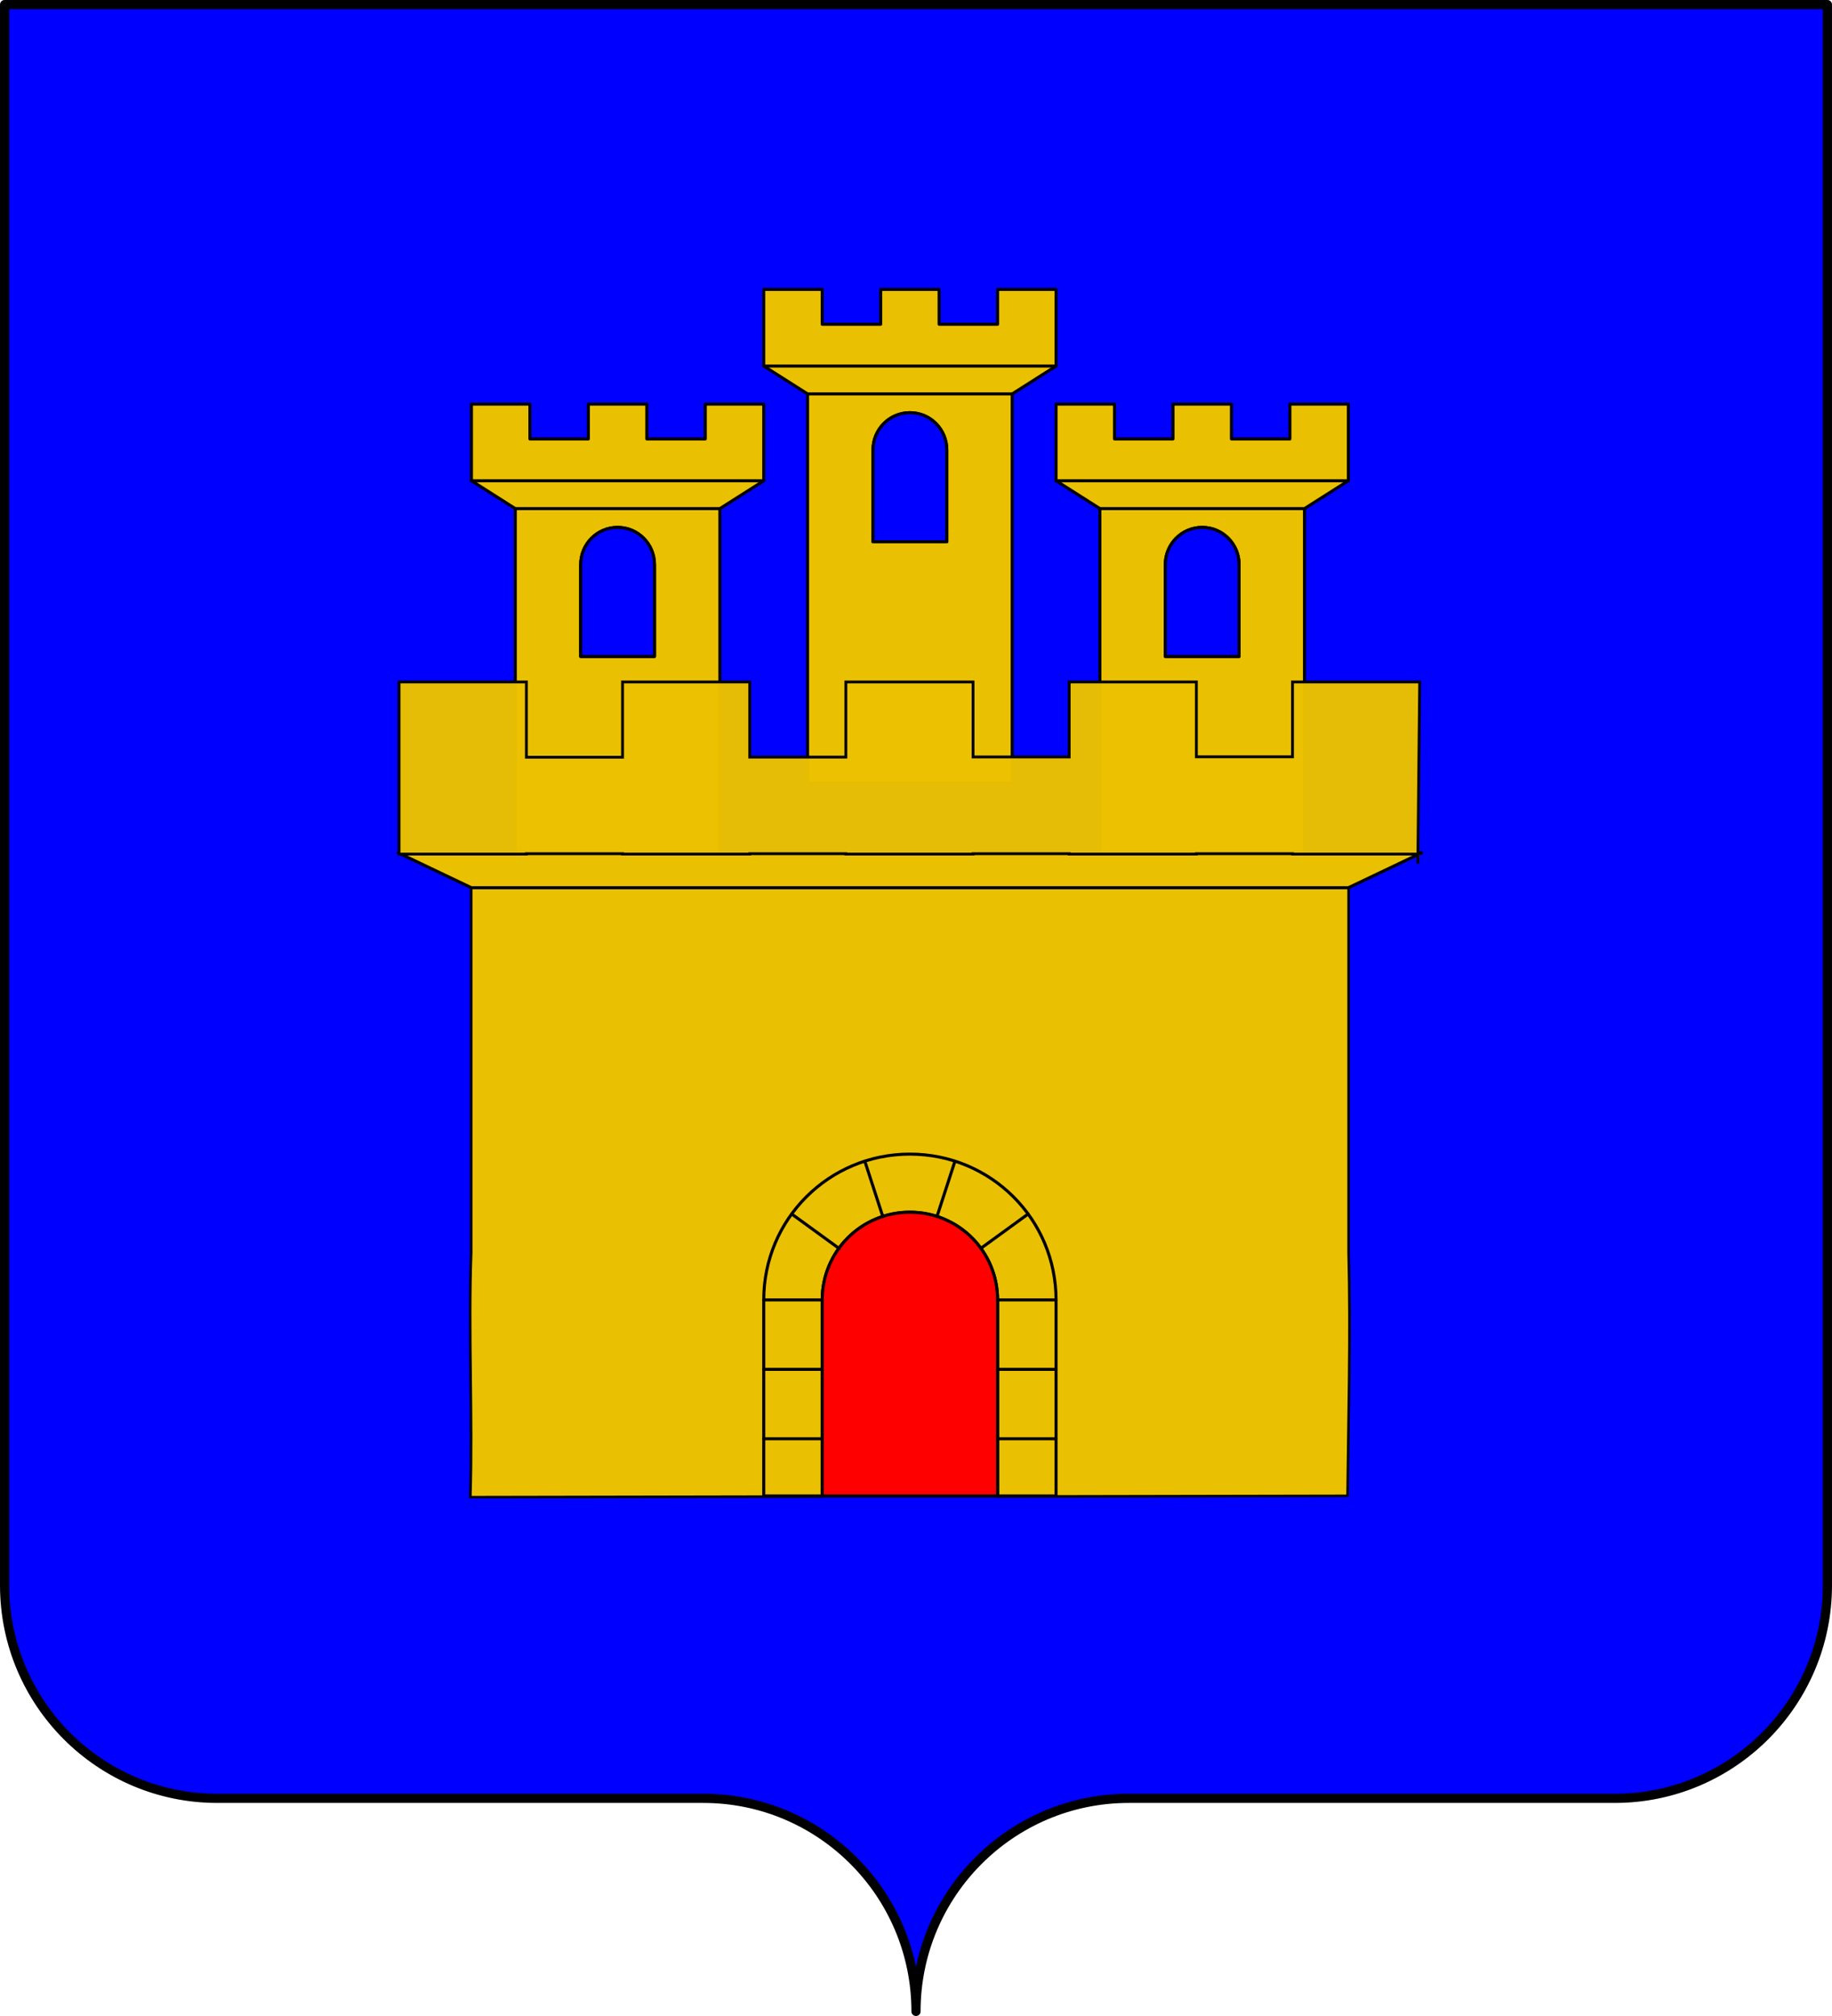 <?xml version="1.0" encoding="UTF-8" standalone="no"?>
<svg
   xmlns:dc="http://purl.org/dc/elements/1.1/"
   xmlns:cc="http://creativecommons.org/ns#"
   xmlns:rdf="http://www.w3.org/1999/02/22-rdf-syntax-ns#"
   xmlns:svg="http://www.w3.org/2000/svg"
   xmlns="http://www.w3.org/2000/svg"
   xmlns:xlink="http://www.w3.org/1999/xlink"
   xmlns:sodipodi="http://sodipodi.sourceforge.net/DTD/sodipodi-0.dtd"
   xmlns:inkscape="http://www.inkscape.org/namespaces/inkscape"
   height="660"
   width="600"
   version="1.0"
   id="svg2"
   sodipodi:version="0.32"
   inkscape:version="0.48.4 r9939"
   sodipodi:docname="Blason_de_la_ville_de_Charny-sur-Meuse_(55).svg"
   inkscape:output_extension="org.inkscape.output.svg.inkscape">
  <sodipodi:namedview
     inkscape:window-height="988"
     inkscape:window-width="1680"
     inkscape:pageshadow="2"
     inkscape:pageopacity="0.0"
     guidetolerance="10.0"
     gridtolerance="10.0"
     objecttolerance="10.0"
     borderopacity="1.0"
     bordercolor="#666666"
     pagecolor="#ffffff"
     id="base"
     showgrid="false"
     height="660px"
     inkscape:zoom="0.8"
     inkscape:cx="-171.18671"
     inkscape:cy="444.29479"
     inkscape:window-x="-8"
     inkscape:window-y="-8"
     inkscape:current-layer="g3595"
     inkscape:window-maximized="1" />
  <desc
     id="desc4">Flag of Canton of Valais (Wallis)</desc>
  <defs
     id="defs6">
    <inkscape:perspective
       sodipodi:type="inkscape:persp3d"
       inkscape:vp_x="0 : 330 : 1"
       inkscape:vp_y="0 : 1000 : 0"
       inkscape:vp_z="600 : 330 : 1"
       inkscape:persp3d-origin="300 : 220 : 1"
       id="perspective33" />
    <linearGradient
       id="linearGradient2893">
      <stop
         style="stop-color:white;stop-opacity:0.314;"
         offset="0"
         id="stop2895" />
      <stop
         id="stop2897"
         offset="0.19"
         style="stop-color:white;stop-opacity:0.251;" />
      <stop
         style="stop-color:#6b6b6b;stop-opacity:0.125;"
         offset="0.6"
         id="stop2901" />
      <stop
         style="stop-color:black;stop-opacity:0.125;"
         offset="1"
         id="stop2899" />
    </linearGradient>
    <radialGradient
       inkscape:collect="always"
       xlink:href="#linearGradient2893"
       id="radialGradient2883"
       cx="203.198"
       cy="218.01"
       fx="203.198"
       fy="218.01"
       r="300"
       gradientTransform="matrix(1.36,0,0,1.355,-79.528,-87.645)"
       gradientUnits="userSpaceOnUse" />
    <linearGradient
       id="linearGradient2955">
      <stop
         style="stop-color:white;stop-opacity:0;"
         offset="0"
         id="stop2965" />
      <stop
         style="stop-color:black;stop-opacity:0.646;"
         offset="1"
         id="stop2959" />
    </linearGradient>
    <radialGradient
       inkscape:collect="always"
       xlink:href="#linearGradient2955"
       id="radialGradient2961"
       cx="225.524"
       cy="218.901"
       fx="225.524"
       fy="218.901"
       r="300"
       gradientTransform="matrix(-4.167939e-4,2.183,-1.884,-3.599562e-4,615.597,-289.121)"
       gradientUnits="userSpaceOnUse" />
    <polygon
       id="star"
       transform="scale(53,53)"
       points="0,-1 0.588,0.809 -0.951,-0.309 0.951,-0.309 -0.588,0.809 0,-1 " />
    <clipPath
       id="clip">
      <path
         d="M 0,-200 L 0,600 L 300,600 L 300,-200 L 0,-200 z "
         id="path10" />
    </clipPath>
    <radialGradient
       inkscape:collect="always"
       xlink:href="#linearGradient2955"
       id="radialGradient1911"
       gradientUnits="userSpaceOnUse"
       gradientTransform="matrix(-4.167939e-4,2.183,-1.884,-3.599562e-4,1395.597,-309.121)"
       cx="225.524"
       cy="218.901"
       fx="225.524"
       fy="218.901"
       r="300" />
    <radialGradient
       inkscape:collect="always"
       xlink:href="#linearGradient2955"
       id="radialGradient2928"
       cx="-483.508"
       cy="153.928"
       fx="-483.508"
       fy="153.928"
       r="300"
       gradientTransform="matrix(0,2.342,-2.291,0,562.913,1323.77)"
       gradientUnits="userSpaceOnUse" />
    <radialGradient
       gradientTransform="matrix(1.353,0,0,1.349,-77.629,-85.747)"
       gradientUnits="userSpaceOnUse"
       xlink:href="#linearGradient2893"
       id="radialGradient3163"
       fy="226.331"
       fx="221.445"
       r="300"
       cy="226.331"
       cx="221.445" />
    <radialGradient
       gradientTransform="matrix(0,1.386,-1.323,-5.74113e-8,-158.082,-109.541)"
       gradientUnits="userSpaceOnUse"
       xlink:href="#linearGradient2955"
       id="radialGradient2871"
       fy="218.901"
       fx="225.524"
       r="300"
       cy="218.901"
       cx="225.524" />
    <radialGradient
       gradientTransform="matrix(0,1.749,-1.593,-1.04977e-7,551.788,-191.29)"
       gradientUnits="userSpaceOnUse"
       xlink:href="#linearGradient2955"
       id="radialGradient2865"
       fy="218.901"
       fx="225.524"
       r="300"
       cy="218.901"
       cx="225.524" />
    <radialGradient
       gradientTransform="matrix(-4.16794e-4,2.183,-1.884,-3.59956e-4,615.597,-289.121)"
       gradientUnits="userSpaceOnUse"
       xlink:href="#linearGradient2955"
       id="radialGradient3598"
       fy="218.901"
       fx="225.524"
       r="300"
       cy="218.901"
       cx="225.524" />
    <clipPath
       id="clipPath3594">
      <path
         id="path3596"
         d="M 0,-200 L 0,600 L 300,600 L 300,-200 L 0,-200 z" />
    </clipPath>
    <polygon
       id="polygon3592"
       transform="scale(53,53)"
       points="0,-1 0.588,0.809 -0.951,-0.309 0.951,-0.309 -0.588,0.809 0,-1 " />
    <radialGradient
       gradientTransform="matrix(-4.16794e-4,2.183,-1.884,-3.59956e-4,615.597,-289.121)"
       gradientUnits="userSpaceOnUse"
       xlink:href="#linearGradient2955"
       id="radialGradient3590"
       fy="218.901"
       fx="225.524"
       r="300"
       cy="218.901"
       cx="225.524" />
    <linearGradient
       id="linearGradient3584">
      <stop
         offset="0"
         style="stop-color:#fd0000;stop-opacity:1"
         id="stop2867" />
      <stop
         offset="0.5"
         style="stop-color:#e77275;stop-opacity:0.659"
         id="stop2873" />
      <stop
         offset="1"
         style="stop-color:#000000;stop-opacity:0.323"
         id="stop3588" />
    </linearGradient>
    <linearGradient
       id="linearGradient2885">
      <stop
         offset="0"
         style="stop-color:#ffffff;stop-opacity:1"
         id="stop2887" />
      <stop
         offset="0.229"
         style="stop-color:#ffffff;stop-opacity:1"
         id="stop2891" />
      <stop
         offset="1"
         style="stop-color:#000000;stop-opacity:1"
         id="stop2889" />
    </linearGradient>
    <linearGradient
       id="linearGradient3570">
      <stop
         offset="0"
         style="stop-color:#ffffff;stop-opacity:0.314"
         id="stop3572" />
      <stop
         offset="0.19"
         style="stop-color:#ffffff;stop-opacity:0.251"
         id="stop3574" />
      <stop
         offset="0.6"
         style="stop-color:#6b6b6b;stop-opacity:0.125"
         id="stop3576" />
      <stop
         offset="1"
         style="stop-color:#000000;stop-opacity:0.125"
         id="stop3578" />
    </linearGradient>
    <pattern
       patternUnits="userSpaceOnUse"
       width="154.25"
       height="556.498"
       patternTransform="translate(-171.673,-201.101)"
       id="pattern3789">
      <path
         sodipodi:nodetypes="cccccccccccccccccccc"
         style="fill:#2b5df2;fill-opacity:1;fill-rule:evenodd;stroke:#000000;stroke-width:5;stroke-linecap:butt;stroke-linejoin:miter;stroke-miterlimit:4;stroke-dasharray:none;stroke-opacity:1;display:inline"
         d="M 77.094,2.5 L 77.094,2.5 z M 2.5,139.062 L 2.5,139.062 z M 2.5,139.062 L 151.75,139.062 L 114.469,100.906 L 114.469,40.719 L 77.094,2.5 L 39.844,40.719 L 39.844,100.906 L 2.5,139.062 z M 2.5,139.062 L 2.5,139.062 z M 151.75,139.062 L 151.75,139.062 z M 151.75,139.062 L 151.75,139.062 z M 77.094,2.5 L 77.094,2.5 z"
         id="path3011" />
      <path
         sodipodi:nodetypes="cccccccccccccccccccc"
         style="fill:none;fill-opacity:1;fill-rule:evenodd;stroke:none;stroke-width:5;stroke-linecap:butt;stroke-linejoin:miter;stroke-miterlimit:4;stroke-dasharray:none;stroke-opacity:1;display:inline"
         d="M 77.094,141.962 L 77.094,141.962 z M 2.5,278.524 L 2.5,278.524 z M 2.5,278.524 L 151.75,278.524 L 114.469,240.368 L 114.469,180.18 L 77.094,141.962 L 39.844,180.18 L 39.844,240.368 L 2.5,278.524 z M 2.5,278.524 L 2.5,278.524 z M 151.75,278.524 L 151.75,278.524 z M 151.75,278.524 L 151.75,278.524 z M 77.094,141.962 L 77.094,141.962 z"
         id="path3783" />
      <path
         sodipodi:nodetypes="cccccccccccccccccccc"
         style="fill:#2b5df2;fill-opacity:1;fill-rule:evenodd;stroke:#000000;stroke-width:5;stroke-linecap:butt;stroke-linejoin:miter;stroke-miterlimit:4;stroke-dasharray:none;stroke-opacity:1;display:inline"
         d="M 77.094,281.401 L 77.094,281.401 z M 2.5,417.964 L 2.5,417.964 z M 2.5,417.964 L 151.75,417.964 L 114.469,379.807 L 114.469,319.62 L 77.094,281.401 L 39.844,319.62 L 39.844,379.807 L 2.5,417.964 z M 2.5,417.964 L 2.5,417.964 z M 151.75,417.964 L 151.75,417.964 z M 151.75,417.964 L 151.75,417.964 z M 77.094,281.401 L 77.094,281.401 z"
         id="path3785" />
      <path
         sodipodi:nodetypes="cccccccccccccccccccc"
         style="fill:none;fill-opacity:1;fill-rule:evenodd;stroke:none;stroke-width:5;stroke-linecap:butt;stroke-linejoin:miter;stroke-miterlimit:4;stroke-dasharray:none;stroke-opacity:1;display:inline"
         d="M 77.094,419.935 L 77.094,419.935 z M 2.5,556.498 L 2.5,556.498 z M 2.5,556.498 L 151.75,556.498 L 114.469,518.342 L 114.469,458.154 L 77.094,419.935 L 39.844,458.154 L 39.844,518.342 L 2.5,556.498 z M 2.5,556.498 L 2.5,556.498 z M 151.75,556.498 L 151.75,556.498 z M 151.75,556.498 L 151.75,556.498 z M 77.094,419.935 L 77.094,419.935 z"
         id="path3787" />
    </pattern>
    <pattern
       xlink:href="#pattern3789"
       id="pattern4341"
       patternTransform="matrix(0.512,0,0,0.512,-156.997,-139.138)" />
    <pattern
       xlink:href="#pattern4341"
       id="pattern4345"
       patternTransform="matrix(0.512,0,0,0.512,-118.002,-209.255)" />
    <inkscape:perspective
       id="perspective76"
       inkscape:persp3d-origin="300 : 220 : 1"
       inkscape:vp_z="600 : 330 : 1"
       inkscape:vp_y="0 : 1000 : 0"
       inkscape:vp_x="0 : 330 : 1"
       sodipodi:type="inkscape:persp3d" />
    <inkscape:perspective
       id="perspective161"
       inkscape:persp3d-origin="180 : 166.66667 : 1"
       inkscape:vp_z="360 : 250 : 1"
       inkscape:vp_y="0 : 1000 : 0"
       inkscape:vp_x="0 : 250 : 1"
       sodipodi:type="inkscape:persp3d" />
  </defs>
  <g
     inkscape:groupmode="layer"
     id="layer1"
     inkscape:label="Fond écu" />
  <g
     inkscape:groupmode="layer"
     id="layer2"
     inkscape:label="Meubles">
    <g
       style="stroke:#000000;stroke-width:0.748"
       transform="matrix(1.002,0,0,1.002,999.313,-18.655)"
       id="g9164" />
    <g
       style="stroke:#000000;stroke-width:0.748"
       id="g9222"
       transform="matrix(1.002,0,0,1.002,999.313,125.365)" />
    <g
       style="fill:#e20909;stroke:#000000;stroke-width:0.748"
       id="g10299"
       transform="matrix(1.002,0,0,1.002,999.313,125.365)" />
    <g
       transform="translate(657.157,-69.192)"
       id="g11049">
      <g
         transform="translate(640.563,316.43)"
         id="g11051" />
      <g
         id="g11129"
         transform="translate(640.563,342.73)"
         style="fill:#e20909" />
    </g>
  </g>
  <g
     inkscape:groupmode="layer"
     id="layer3"
     inkscape:label="Reflet final" />
  <g
     inkscape:groupmode="layer"
     id="layer4"
     inkscape:label="Contour final">
    <path
       id="path1572"
       style="fill:#0000ff;stroke:#000000;stroke-width:3;stroke-linecap:round;stroke-linejoin:round;stroke-miterlimit:4;stroke-opacity:1;stroke-dasharray:none;stroke-dashoffset:0;fill-opacity:1"
       d="m 300,658.5 c 0,-38.504 31.203,-69.754 69.65,-69.754 38.447,0 120.753,0 159.2,0 38.447,0 69.65,-31.25 69.65,-69.754 l 0,-517.493 L 1.5,1.5 1.5,518.993 c 0,38.504 31.203,69.754 69.65,69.754 38.447,0 120.753,0 159.2,0 38.447,0 69.65,31.25 69.65,69.754 z"
       sodipodi:nodetypes="cssccccssc"
       inkscape:connector-curvature="0" />
    <g
       id="g3595"
       transform="translate(-343.75,-42.5)">
      <g
         id="g8374"
         transform="translate(461.75,136.75)">
        <path
           d="m 275.733,78.4 c 6.697,0 12.088,5.439 12.088,12.196 l 0,30.064 -24.177,0 -10e-5,-30.064 c 0,-6.757 5.391,-12.196 12.089,-12.196 z m -33.507,-8.137 67.013,2.2e-4 0,129.389 -67.013,0 z"
           style="color:#000000;fill:#eac102;fill-rule:evenodd;stroke:#000000;stroke-width:1;stroke-linecap:round;stroke-linejoin:round;stroke-miterlimit:4;stroke-opacity:1;stroke-dashoffset:0;marker:none;visibility:visible;display:inline;overflow:visible;enable-background:accumulate"
           id="path14048"
           inkscape:connector-curvature="0"
           sodipodi:nodetypes="ssccssccccc" />
        <path
           inkscape:connector-curvature="0"
           sodipodi:nodetypes="ccccccccccccccc"
           id="path14050"
           d="m 227.867,63.139 14.36,9.123 67.014,0 14.36,-9.123 0,-25.091 -19.147,0 0,11.405 -19.147,0 0,-11.405 -19.147,0 0,11.405 -19.147,0 0,-11.405 -19.147,0 z"
           style="fill:#eac102;fill-rule:nonzero;stroke:#000000;stroke-width:1;stroke-linecap:round;stroke-linejoin:round;stroke-miterlimit:4;stroke-opacity:1;stroke-dasharray:none" />
        <path
           inkscape:connector-curvature="0"
           style="fill:none;stroke:#000000;stroke-width:1;stroke-linecap:round;stroke-linejoin:round;stroke-miterlimit:4;stroke-opacity:1;stroke-dasharray:none"
           d="m 227.867,63.139 95.733,0"
           id="path14052"
           sodipodi:nodetypes="cc" />
        <path
           sodipodi:nodetypes="ssccss"
           inkscape:connector-curvature="0"
           id="path14098"
           d="m 275.733,78.4 c 6.697,0 12.088,5.439 12.088,12.196 l 0,30.064 -24.177,0 -10e-5,-30.064 c 0,-6.757 5.391,-12.196 12.089,-12.196 z"
           style="color:#000000;fill:#0000ff;fill-opacity:1;stroke:#000000;stroke-width:1;stroke-linecap:round;stroke-linejoin:round;stroke-miterlimit:4;stroke-opacity:1;stroke-dashoffset:0;marker:none;visibility:visible;display:inline;overflow:visible;enable-background:accumulate" />
        <path
           d="m 180,40.851 c 6.697,0 12.088,5.439 12.088,12.196 l 0,30.064 -24.177,0 -2e-4,-30.064 c 0,-6.757 5.392,-12.196 12.089,-12.196 z m -33.507,-8.137 67.013,2.2e-4 0,129.389 -67.013,0 z"
           style="color:#000000;fill:#eac102;fill-rule:evenodd;stroke:#000000;stroke-width:1;stroke-linecap:round;stroke-linejoin:round;stroke-miterlimit:4;stroke-opacity:1;stroke-dashoffset:0;marker:none;visibility:visible;display:inline;overflow:visible;enable-background:accumulate"
           id="path12914"
           inkscape:connector-curvature="0"
           sodipodi:nodetypes="ssccssccccc" />
        <path
           inkscape:connector-curvature="0"
           sodipodi:nodetypes="ccccccccccccccc"
           id="path12299"
           d="m 132.134,25.591 14.36,9.123 67.014,0 14.36,-9.123 0,-25.091 -19.147,0 0,11.405 -19.147,0 0,-11.405 -19.147,0 0,11.405 -19.147,0 0,-11.405 -19.147,0 z"
           style="fill:#eac102;fill-rule:nonzero;stroke:#000000;stroke-width:1;stroke-linecap:round;stroke-linejoin:round;stroke-miterlimit:4;stroke-opacity:1;stroke-dasharray:none" />
        <path
           inkscape:connector-curvature="0"
           style="fill:none;stroke:#000000;stroke-width:1;stroke-linecap:round;stroke-linejoin:round;stroke-miterlimit:4;stroke-opacity:1;stroke-dasharray:none"
           d="m 132.134,25.591 95.733,0"
           id="path12301"
           sodipodi:nodetypes="cc" />
        <path
           sodipodi:nodetypes="ssccss"
           inkscape:connector-curvature="0"
           id="path12347"
           d="m 180,40.851 c 6.697,0 12.088,5.439 12.088,12.196 l 0,30.064 -24.177,0 -2e-4,-30.064 c 0,-6.757 5.392,-12.196 12.089,-12.196 z"
           style="color:#000000;fill:#0000ff;fill-opacity:1;stroke:#000000;stroke-width:1;stroke-linecap:round;stroke-linejoin:round;stroke-miterlimit:4;stroke-opacity:1;stroke-dashoffset:0;marker:none;visibility:visible;display:inline;overflow:visible;enable-background:accumulate" />
        <path
           sodipodi:nodetypes="ssccssccccc"
           inkscape:connector-curvature="0"
           id="path13966"
           style="color:#000000;fill:#eac102;fill-rule:evenodd;stroke:#000000;stroke-width:1;stroke-linecap:round;stroke-linejoin:round;stroke-miterlimit:4;stroke-opacity:1;stroke-dashoffset:0;marker:none;visibility:visible;display:inline;overflow:visible;enable-background:accumulate"
           d="m 84.267,78.4 c 6.697,0 12.088,5.439 12.088,12.196 l 0,30.064 -24.177,0 -1e-4,-30.064 c 0,-6.757 5.391,-12.196 12.089,-12.196 z m -33.507,-8.137 67.013,2.2e-4 0,129.389 -67.013,0 z" />
        <path
           style="fill:#eac102;fill-rule:nonzero;stroke:#000000;stroke-width:1;stroke-linecap:round;stroke-linejoin:round;stroke-miterlimit:4;stroke-opacity:1;stroke-dasharray:none"
           d="m 36.4,63.139 14.36,9.123 67.014,0 14.36,-9.123 0,-25.091 -19.147,0 0,11.405 -19.147,0 0,-11.405 -19.147,0 0,11.405 -19.147,0 0,-11.405 -19.147,0 z"
           id="path13968"
           sodipodi:nodetypes="ccccccccccccccc"
           inkscape:connector-curvature="0" />
        <path
           sodipodi:nodetypes="cc"
           id="path13970"
           d="m 36.4,63.139 95.733,0"
           style="fill:none;stroke:#000000;stroke-width:1;stroke-linecap:round;stroke-linejoin:round;stroke-miterlimit:4;stroke-opacity:1;stroke-dasharray:none"
           inkscape:connector-curvature="0" />
        <path
           sodipodi:nodetypes="cccccccssscc"
           d="m 323.333,395.463 c 0.278,-25.497 1.048,-53.139 0.35,-79.717 l 4e-4,-119.9 -287.367,0 3e-4,119.9 c -0.956,26.709 0.535,53.431 -0.275,80.15 l 115.221,-0.216 0,-45.948 c 0,-10.723 12.817,-19.355 28.737,-19.355 15.92,0 28.737,8.632 28.737,19.355 l -4e-4,45.948 z"
           style="color:#000000;fill:#eac102;fill-rule:evenodd;stroke:#000000;stroke-width:0.832;stroke-linecap:round;stroke-linejoin:round;stroke-miterlimit:4;stroke-opacity:1;stroke-dashoffset:0;marker:none;visibility:visible;display:inline;overflow:visible;enable-background:accumulate"
           id="path14831"
           inkscape:connector-curvature="0" />
        <path
           style="color:#000000;fill:#0000ff;fill-opacity:1;stroke:#000000;stroke-width:1;stroke-linecap:round;stroke-linejoin:round;stroke-miterlimit:4;stroke-opacity:1;stroke-dashoffset:0;marker:none;visibility:visible;display:inline;overflow:visible;enable-background:accumulate"
           d="m 84.267,78.4 c 6.697,0 12.088,5.439 12.088,12.196 l 0,30.064 -24.177,0 -1e-4,-30.064 c 0,-6.757 5.391,-12.196 12.089,-12.196 z"
           id="path14016"
           inkscape:connector-curvature="0"
           sodipodi:nodetypes="ssccss" />
        <path
           style="color:#000000;fill:#eac102;stroke:#000000;stroke-width:1;stroke-linecap:round;stroke-linejoin:round;stroke-miterlimit:4;stroke-opacity:1;stroke-dashoffset:0;marker:none;visibility:visible;display:inline;overflow:visible;enable-background:accumulate"
           d="m 227.867,395.5 0,-64.181 c 0,-26.444 -21.348,-47.733 -47.867,-47.733 -26.518,0 -47.866,21.289 -47.866,47.733 l 0,64.181 19.146,-3.2e-4 0,-64.181 c 0,-15.911 12.809,-28.72 28.72,-28.72 15.911,0 28.72,12.809 28.72,28.72 l 0,64.181 z"
           id="path12495"
           inkscape:connector-curvature="0"
           sodipodi:nodetypes="csssccssscc" />
        <path
           sodipodi:nodetypes="cc"
           style="fill:none;stroke:#000000;stroke-width:1;stroke-linecap:round;stroke-linejoin:round;stroke-miterlimit:4;stroke-opacity:1;stroke-dasharray:none"
           d="m 132.134,331.319 19.146,0"
           id="path12499"
           inkscape:connector-curvature="0" />
        <path
           sodipodi:nodetypes="ssccss"
           inkscape:connector-curvature="0"
           id="path12515"
           d="m 180,302.599 c 15.911,0 28.72,12.809 28.72,28.72 l -4e-4,64.181 -57.44,0 0,-64.181 c 0,-15.911 12.81,-28.72 28.72,-28.72 z"
           style="color:#000000;fill:#ff0000;fill-opacity:1;stroke:#000000;stroke-width:1;stroke-linecap:round;stroke-linejoin:round;stroke-miterlimit:4;stroke-opacity:1;stroke-dashoffset:0;marker:none;visibility:visible;display:inline;overflow:visible;enable-background:accumulate" />
        <path
           inkscape:connector-curvature="0"
           id="path12517"
           d="m 132.134,354.046 19.146,0"
           style="fill:none;stroke:#000000;stroke-width:1;stroke-linecap:round;stroke-linejoin:round;stroke-miterlimit:4;stroke-opacity:1;stroke-dasharray:none"
           sodipodi:nodetypes="cc" />
        <path
           sodipodi:nodetypes="cc"
           style="fill:none;stroke:#000000;stroke-width:1;stroke-linecap:round;stroke-linejoin:round;stroke-miterlimit:4;stroke-opacity:1;stroke-dasharray:none"
           d="m 132.134,376.773 19.146,0"
           id="path12519"
           inkscape:connector-curvature="0" />
        <path
           inkscape:connector-curvature="0"
           id="path12521"
           d="m 208.721,331.319 19.146,0"
           style="fill:none;stroke:#000000;stroke-width:1;stroke-linecap:round;stroke-linejoin:round;stroke-miterlimit:4;stroke-opacity:1;stroke-dasharray:none"
           sodipodi:nodetypes="cc" />
        <path
           sodipodi:nodetypes="cc"
           style="fill:none;stroke:#000000;stroke-width:1;stroke-linecap:round;stroke-linejoin:round;stroke-miterlimit:4;stroke-opacity:1;stroke-dasharray:none"
           d="m 208.721,354.046 19.146,0"
           id="path12523"
           inkscape:connector-curvature="0" />
        <path
           inkscape:connector-curvature="0"
           id="path12525"
           d="m 208.721,376.773 19.146,0"
           style="fill:none;stroke:#000000;stroke-width:1;stroke-linecap:round;stroke-linejoin:round;stroke-miterlimit:4;stroke-opacity:1;stroke-dasharray:none"
           sodipodi:nodetypes="cc" />
        <path
           sodipodi:nodetypes="cc"
           style="fill:none;stroke:#000000;stroke-width:1px;stroke-linecap:round;stroke-linejoin:round;stroke-opacity:1"
           d="m 203.253,314.425 15.449,-11.224"
           id="path12527"
           inkscape:connector-curvature="0" />
        <path
           sodipodi:nodetypes="cc"
           style="fill:none;stroke:#000000;stroke-width:1px;stroke-linecap:round;stroke-linejoin:round;stroke-opacity:1"
           d="m 141.331,303.224 15.514,11.272"
           id="path12529"
           inkscape:connector-curvature="0" />
        <path
           sodipodi:nodetypes="cc"
           inkscape:connector-curvature="0"
           id="path12531"
           d="m 165.244,285.904 5.895,18.144"
           style="fill:none;stroke:#000000;stroke-width:1px;stroke-linecap:round;stroke-linejoin:round;stroke-opacity:1" />
        <path
           sodipodi:nodetypes="cc"
           inkscape:connector-curvature="0"
           id="path12533"
           d="m 188.873,304.01 5.86,-18.034"
           style="fill:none;stroke:#000000;stroke-width:1px;stroke-linecap:round;stroke-linejoin:round;stroke-opacity:1" />
        <path
           style="fill:#eac102;fill-rule:nonzero;stroke:#000000;stroke-width:1;stroke-linecap:round;stroke-linejoin:round;stroke-miterlimit:4;stroke-opacity:1;stroke-dasharray:none"
           d="m 47.905,184.857 -35.438,0.119 23.933,11.405 287.2,0 23.933,-11.405"
           id="path12501"
           sodipodi:nodetypes="ccccc"
           inkscape:connector-curvature="0" />
        <path
           style="fill:#eac102;fill-rule:nonzero;stroke:#000000;stroke-width:1;stroke-linecap:round;stroke-linejoin:round;stroke-miterlimit:4;stroke-opacity:1;stroke-dasharray:none"
           d="m 12.467,184.976 335.066,0"
           id="path12503"
           sodipodi:nodetypes="cc"
           inkscape:connector-curvature="0" />
        <path
           inkscape:connector-curvature="0"
           d="m 346.35,188.531 0.613,-59.516 -41.655,0 0,24.494 -31.484,0 0,-24.494 -41.655,0 0,24.54 -31.484,0 0,-24.54 -41.655,0 0,24.585 -31.484,0 0,-24.585 -41.655,0 0,24.631 -31.484,0 0,-24.631 -41.72,0 0,56.358 41.72,0 0,-0.137 31.484,0 0,0.137 41.655,0 0,-0.137 31.484,0 0,0.137 41.655,0 0,-0.137 31.484,0 0,0.137 41.655,0 0,-0.137 31.484,0 0,0.137 41.655,0"
           id="rect10277-1-3"
           style="opacity:0.98;fill:#eac102;fill-opacity:1;fill-rule:evenodd;stroke:#000000;stroke-width:0.926;stroke-miterlimit:4;stroke-opacity:1;stroke-dasharray:none;display:inline"
           sodipodi:nodetypes="ccccccccccccccccccccccccccccccccccccc" />
      </g>
    </g>
  </g>
</svg>
